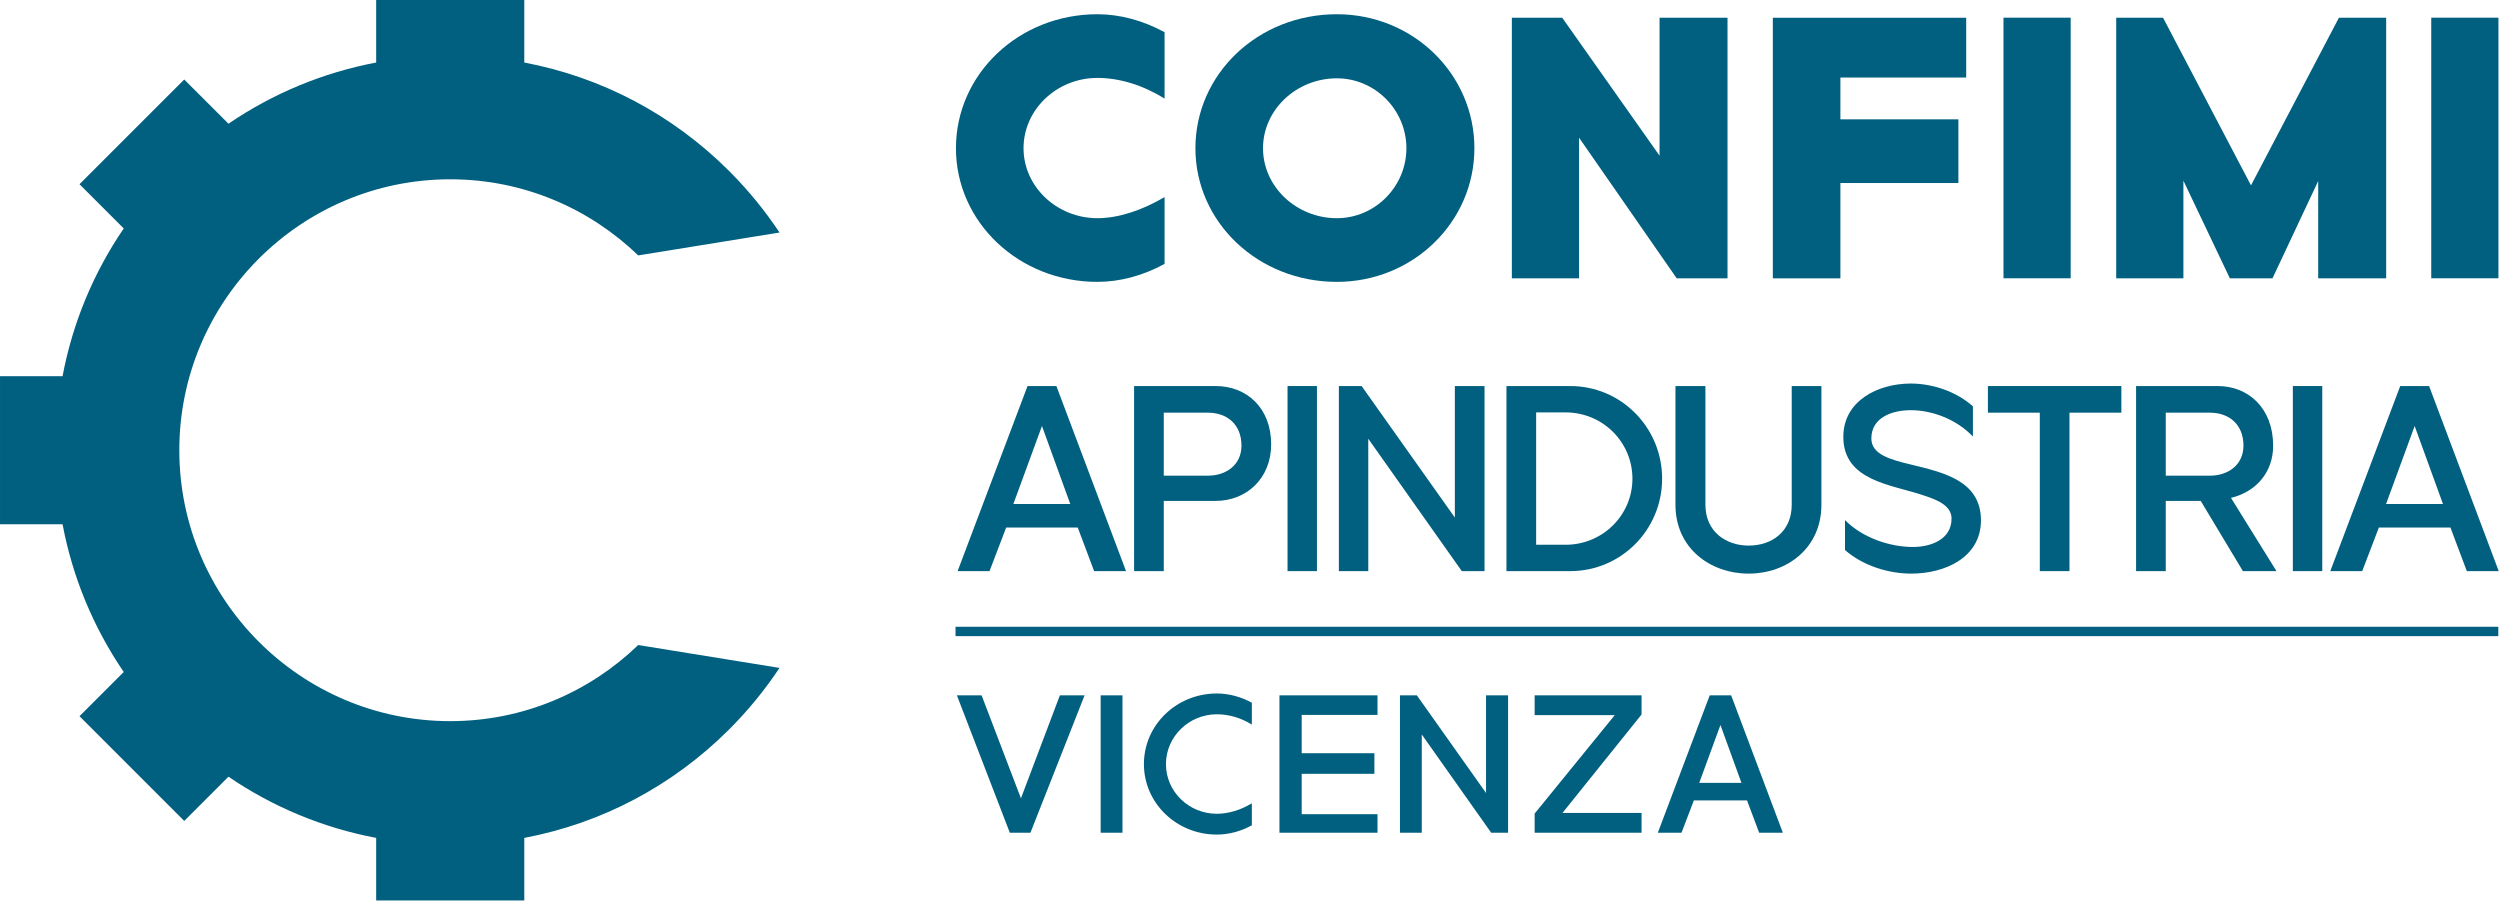 <?xml version="1.0" encoding="UTF-8" standalone="no"?>
<!DOCTYPE svg PUBLIC "-//W3C//DTD SVG 1.1//EN" "http://www.w3.org/Graphics/SVG/1.1/DTD/svg11.dtd">
<svg width="100%" height="100%" viewBox="0 0 1110 400" version="1.1" xmlns="http://www.w3.org/2000/svg" xmlns:xlink="http://www.w3.org/1999/xlink" xml:space="preserve" xmlns:serif="http://www.serif.com/" style="fill-rule:evenodd;clip-rule:evenodd;stroke-linejoin:round;stroke-miterlimit:2;">
    <g transform="matrix(1,0,0,1,-432.802,-278.73)">
        <g transform="matrix(1,0,0,1,0.009,0.049)">
            <g transform="matrix(4.167,0,0,4.167,-1422.97,-188.61)">
                <g transform="matrix(21.947,0,0,21.947,546.998,200.869)">
                    <path d="M0.325,-0.167L0.134,-0.667L0.014,-0.667L0.271,-0L0.371,-0L0.634,-0.667L0.514,-0.667L0.325,-0.167Z" style="fill:rgb(1,96,128);fill-rule:nonzero;"/>
                </g>
                <g transform="matrix(21.947,0,0,21.947,561.219,200.869)">
                    <rect x="0.064" y="-0.667" width="0.106" height="0.667" style="fill:rgb(1,96,128);fill-rule:nonzero;"/>
                </g>
                <g transform="matrix(21.947,0,0,21.947,566.377,200.869)">
                    <path d="M0.563,-0.143C0.509,-0.11 0.449,-0.092 0.393,-0.092C0.257,-0.092 0.146,-0.2 0.146,-0.333C0.146,-0.466 0.257,-0.575 0.393,-0.575C0.451,-0.575 0.51,-0.558 0.563,-0.525L0.563,-0.631C0.51,-0.66 0.452,-0.676 0.393,-0.676C0.197,-0.676 0.039,-0.523 0.039,-0.333C0.039,-0.144 0.197,0.009 0.393,0.009C0.452,0.009 0.51,-0.007 0.563,-0.036L0.563,-0.143Z" style="fill:rgb(1,96,128);fill-rule:nonzero;"/>
                </g>
                <g transform="matrix(21.947,0,0,21.947,580.27,200.869)">
                    <path d="M0.525,-0.386L0.172,-0.386L0.172,-0.572L0.54,-0.572L0.54,-0.667L0.064,-0.667L0.064,-0L0.54,-0L0.54,-0.09L0.172,-0.09L0.172,-0.286L0.525,-0.286L0.525,-0.386Z" style="fill:rgb(1,96,128);fill-rule:nonzero;"/>
                </g>
                <g transform="matrix(21.947,0,0,21.947,593.109,200.869)">
                    <path d="M0.482,-0.193L0.146,-0.667L0.064,-0.667L0.064,-0L0.17,-0L0.17,-0.477L0.507,-0L0.589,-0L0.589,-0.667L0.482,-0.667L0.482,-0.193Z" style="fill:rgb(1,96,128);fill-rule:nonzero;"/>
                </g>
                <g transform="matrix(21.947,0,0,21.947,607.462,200.869)">
                    <path d="M0.199,-0.096L0.583,-0.574L0.583,-0.667L0.064,-0.667L0.064,-0.571L0.453,-0.571L0.064,-0.093L0.064,-0L0.583,-0L0.583,-0.096L0.199,-0.096Z" style="fill:rgb(1,96,128);fill-rule:nonzero;"/>
                </g>
                <g transform="matrix(21.947,0,0,21.947,621.684,200.869)">
                    <path d="M0.506,-0L0.621,-0L0.37,-0.667L0.266,-0.667L0.014,-0L0.129,-0L0.189,-0.157L0.447,-0.157L0.506,-0ZM0.42,-0.242L0.215,-0.242L0.318,-0.523L0.42,-0.242Z" style="fill:rgb(1,96,128);fill-rule:nonzero;"/>
                </g>
            </g>
            <g transform="matrix(8.081,0,0,8.081,632.696,358.288)">
                <path d="M0,29.771C-8.208,29.771 -14.885,23.093 -14.885,14.885C-14.885,6.678 -8.208,0 0,0C4.009,0 7.65,1.596 10.329,4.182L18.092,2.925C17.295,1.725 16.374,0.595 15.332,-0.447C12.213,-3.566 8.31,-5.614 4.069,-6.415L4.069,-9.851L-4.069,-9.851L-4.069,-6.415C-6.982,-5.864 -9.735,-4.724 -12.184,-3.053L-14.615,-5.483L-20.369,0.271L-17.939,2.701C-19.61,5.15 -20.75,7.903 -21.3,10.817L-24.737,10.817L-24.737,18.954L-21.3,18.954C-20.75,21.868 -19.61,24.62 -17.939,27.07L-20.369,29.5L-14.615,35.254L-12.184,32.824C-9.735,34.495 -6.982,35.635 -4.069,36.186L-4.069,39.622L4.069,39.622L4.069,36.186C8.31,35.385 12.213,33.337 15.332,30.218C16.374,29.176 17.295,28.046 18.092,26.846L10.329,25.589C7.65,28.175 4.009,29.771 0,29.771" style="fill:rgb(1,96,128);fill-rule:nonzero;"/>
            </g>
            <g>
                <g transform="matrix(8.081,0,0,8.081,949.864,292.985)">
                    <path d="M0,12.729C-1.181,13.374 -2.447,13.717 -3.692,13.717C-8.008,13.717 -11.463,10.433 -11.463,6.375C-11.463,2.297 -8.008,-0.988 -3.692,-0.988C-2.447,-0.988 -1.181,-0.644 0,-0.001L0,3.649C-1.202,2.897 -2.49,2.511 -3.692,2.511C-5.925,2.511 -7.749,4.25 -7.749,6.375C-7.749,8.479 -5.925,10.218 -3.692,10.218C-2.533,10.218 -1.245,9.789 0,9.059L0,12.729Z" style="fill:rgb(1,96,128);fill-rule:nonzero;"/>
                </g>
                <g transform="matrix(8.081,0,0,8.081,993.571,344.332)">
                    <path d="M0,0.021C0,2.125 1.824,3.864 4.057,3.864C6.161,3.864 7.878,2.125 7.878,0.021C7.878,-2.083 6.161,-3.821 4.057,-3.821C1.824,-3.821 0,-2.083 0,0.021M11.614,0.021C11.614,4.079 8.243,7.363 4.057,7.363C-0.279,7.363 -3.714,4.079 -3.714,0.021C-3.714,-4.057 -0.279,-7.342 4.057,-7.342C8.243,-7.342 11.614,-4.057 11.614,0.021" style="fill:rgb(1,96,128);fill-rule:nonzero;"/>
                </g>
                <g transform="matrix(8.081,0,0,8.081,1169.63,402.272)">
                    <path d="M0,-14.318L3.735,-14.318L3.735,0L0.944,0L-4.422,-7.728L-4.422,0L-8.115,0L-8.115,-14.318L-5.346,-14.318L0,-6.741L0,-14.318Z" style="fill:rgb(1,96,128);fill-rule:nonzero;"/>
                </g>
                <g transform="matrix(8.081,0,0,8.081,1302.32,328.893)">
                    <path d="M0,3.842L-6.483,3.842L-6.483,9.08L-10.196,9.08L-10.196,-5.238L0.429,-5.238L0.429,-1.953L-6.483,-1.953L-6.483,0.343L0,0.343L0,3.842Z" style="fill:rgb(1,96,128);fill-rule:nonzero;"/>
                </g>
                <g transform="matrix(8.081,0,0,8.081,-3359.54,-1376.57)">
                    <rect x="579.369" y="205.804" width="3.692" height="14.318" style="fill:rgb(1,96,128);"/>
                </g>
                <g transform="matrix(8.081,0,0,8.081,1462.07,329.77)">
                    <path d="M0,3.626L-2.512,8.972L-4.852,8.972L-7.406,3.605L-7.406,8.972L-11.098,8.972L-11.098,-5.346L-8.523,-5.346L-3.692,3.863L1.138,-5.346L3.735,-5.346L3.735,8.972L0,8.972L0,3.626Z" style="fill:rgb(1,96,128);fill-rule:nonzero;"/>
                </g>
                <g transform="matrix(8.081,0,0,8.081,-3359.54,-1376.57)">
                    <rect x="602.872" y="205.804" width="3.692" height="14.318" style="fill:rgb(1,96,128);"/>
                </g>
            </g>
            <g transform="matrix(0.999,0,0,0.999,26.862,-311.865)">
                <g transform="matrix(123.325,0,0,123.325,830.213,844.969)">
                    <path d="M0.506,-0L0.621,-0L0.37,-0.667L0.266,-0.667L0.014,-0L0.129,-0L0.189,-0.157L0.447,-0.157L0.506,-0ZM0.42,-0.242L0.215,-0.242L0.318,-0.523L0.42,-0.242Z" style="fill:rgb(1,96,128);fill-rule:nonzero;"/>
                </g>
                <g transform="matrix(123.325,0,0,123.325,902.481,844.969)">
                    <path d="M0.064,-0.667L0.064,-0L0.171,-0L0.171,-0.253L0.358,-0.253C0.468,-0.253 0.558,-0.333 0.558,-0.457C0.558,-0.588 0.47,-0.667 0.358,-0.667L0.064,-0.667ZM0.171,-0.344L0.171,-0.571L0.33,-0.571C0.399,-0.571 0.451,-0.529 0.451,-0.452C0.451,-0.384 0.397,-0.344 0.33,-0.344L0.171,-0.344Z" style="fill:rgb(1,96,128);fill-rule:nonzero;"/>
                </g>
                <g transform="matrix(123.325,0,0,123.325,970.68,844.969)">
                    <rect x="0.064" y="-0.667" width="0.106" height="0.667" style="fill:rgb(1,96,128);fill-rule:nonzero;"/>
                </g>
                <g transform="matrix(123.325,0,0,123.325,993.496,844.969)">
                    <path d="M0.482,-0.193L0.146,-0.667L0.064,-0.667L0.064,-0L0.17,-0L0.17,-0.477L0.507,-0L0.589,-0L0.589,-0.667L0.482,-0.667L0.482,-0.193Z" style="fill:rgb(1,96,128);fill-rule:nonzero;"/>
                </g>
                <g transform="matrix(123.325,0,0,123.325,1067.98,844.969)">
                    <path d="M0.064,-0.667L0.064,-0L0.294,-0C0.477,-0 0.625,-0.149 0.625,-0.333C0.625,-0.518 0.477,-0.667 0.294,-0.667L0.064,-0.667ZM0.171,-0.095L0.171,-0.572L0.277,-0.572C0.411,-0.572 0.518,-0.465 0.518,-0.333C0.518,-0.202 0.411,-0.095 0.277,-0.095L0.171,-0.095Z" style="fill:rgb(1,96,128);fill-rule:nonzero;"/>
                </g>
                <g transform="matrix(123.325,0,0,123.325,1143.09,844.969)">
                    <path d="M0.59,-0.667L0.483,-0.667L0.483,-0.239C0.483,-0.143 0.412,-0.092 0.328,-0.092C0.245,-0.092 0.172,-0.143 0.172,-0.239L0.172,-0.667L0.064,-0.667L0.064,-0.239C0.064,-0.083 0.189,0.009 0.328,0.009C0.466,0.009 0.59,-0.083 0.59,-0.239L0.59,-0.667Z" style="fill:rgb(1,96,128);fill-rule:nonzero;"/>
                </g>
                <g transform="matrix(123.325,0,0,123.325,1217.7,844.969)">
                    <path d="M0.07,-0.076C0.135,-0.019 0.227,0.009 0.309,0.009C0.43,0.009 0.56,-0.049 0.56,-0.183C0.56,-0.327 0.422,-0.356 0.308,-0.384C0.232,-0.402 0.165,-0.421 0.165,-0.478C0.165,-0.555 0.242,-0.58 0.307,-0.58C0.383,-0.58 0.471,-0.548 0.531,-0.485L0.531,-0.594C0.47,-0.648 0.385,-0.676 0.307,-0.676C0.189,-0.676 0.064,-0.614 0.064,-0.484C0.064,-0.323 0.241,-0.312 0.356,-0.272C0.412,-0.254 0.454,-0.232 0.454,-0.189C0.454,-0.114 0.379,-0.087 0.315,-0.087C0.233,-0.087 0.134,-0.119 0.07,-0.184L0.07,-0.076Z" style="fill:rgb(1,96,128);fill-rule:nonzero;"/>
                </g>
                <g transform="matrix(123.325,0,0,123.325,1285.04,844.969)">
                    <path d="M0.52,-0.667L0.039,-0.667L0.039,-0.571L0.226,-0.571L0.226,-0L0.333,-0L0.333,-0.571L0.52,-0.571L0.52,-0.667Z" style="fill:rgb(1,96,128);fill-rule:nonzero;"/>
                </g>
                <g transform="matrix(123.325,0,0,123.325,1347.81,844.969)">
                    <path d="M0.064,-0.667L0.064,-0L0.171,-0L0.171,-0.253L0.297,-0.253L0.449,-0L0.57,-0L0.406,-0.264C0.494,-0.285 0.558,-0.354 0.558,-0.452C0.558,-0.586 0.47,-0.667 0.358,-0.667L0.064,-0.667ZM0.171,-0.344L0.171,-0.571L0.33,-0.571C0.399,-0.571 0.451,-0.529 0.451,-0.452C0.451,-0.384 0.397,-0.344 0.33,-0.344L0.171,-0.344Z" style="fill:rgb(1,96,128);fill-rule:nonzero;"/>
                </g>
                <g transform="matrix(123.325,0,0,123.325,1417.49,844.969)">
                    <rect x="0.064" y="-0.667" width="0.106" height="0.667" style="fill:rgb(1,96,128);fill-rule:nonzero;"/>
                </g>
                <g transform="matrix(123.325,0,0,123.325,1440.3,844.969)">
                    <path d="M0.506,-0L0.621,-0L0.37,-0.667L0.266,-0.667L0.014,-0L0.129,-0L0.189,-0.157L0.447,-0.157L0.506,-0ZM0.42,-0.242L0.215,-0.242L0.318,-0.523L0.42,-0.242Z" style="fill:rgb(1,96,128);fill-rule:nonzero;"/>
                </g>
            </g>
            <g transform="matrix(-8.134,0,0,8.081,5790.85,-947.256)">
                <rect x="522.352" y="186.143" width="84.213" height="0.515" style="fill:rgb(1,96,128);"/>
            </g>
        </g>
    </g>
</svg>
